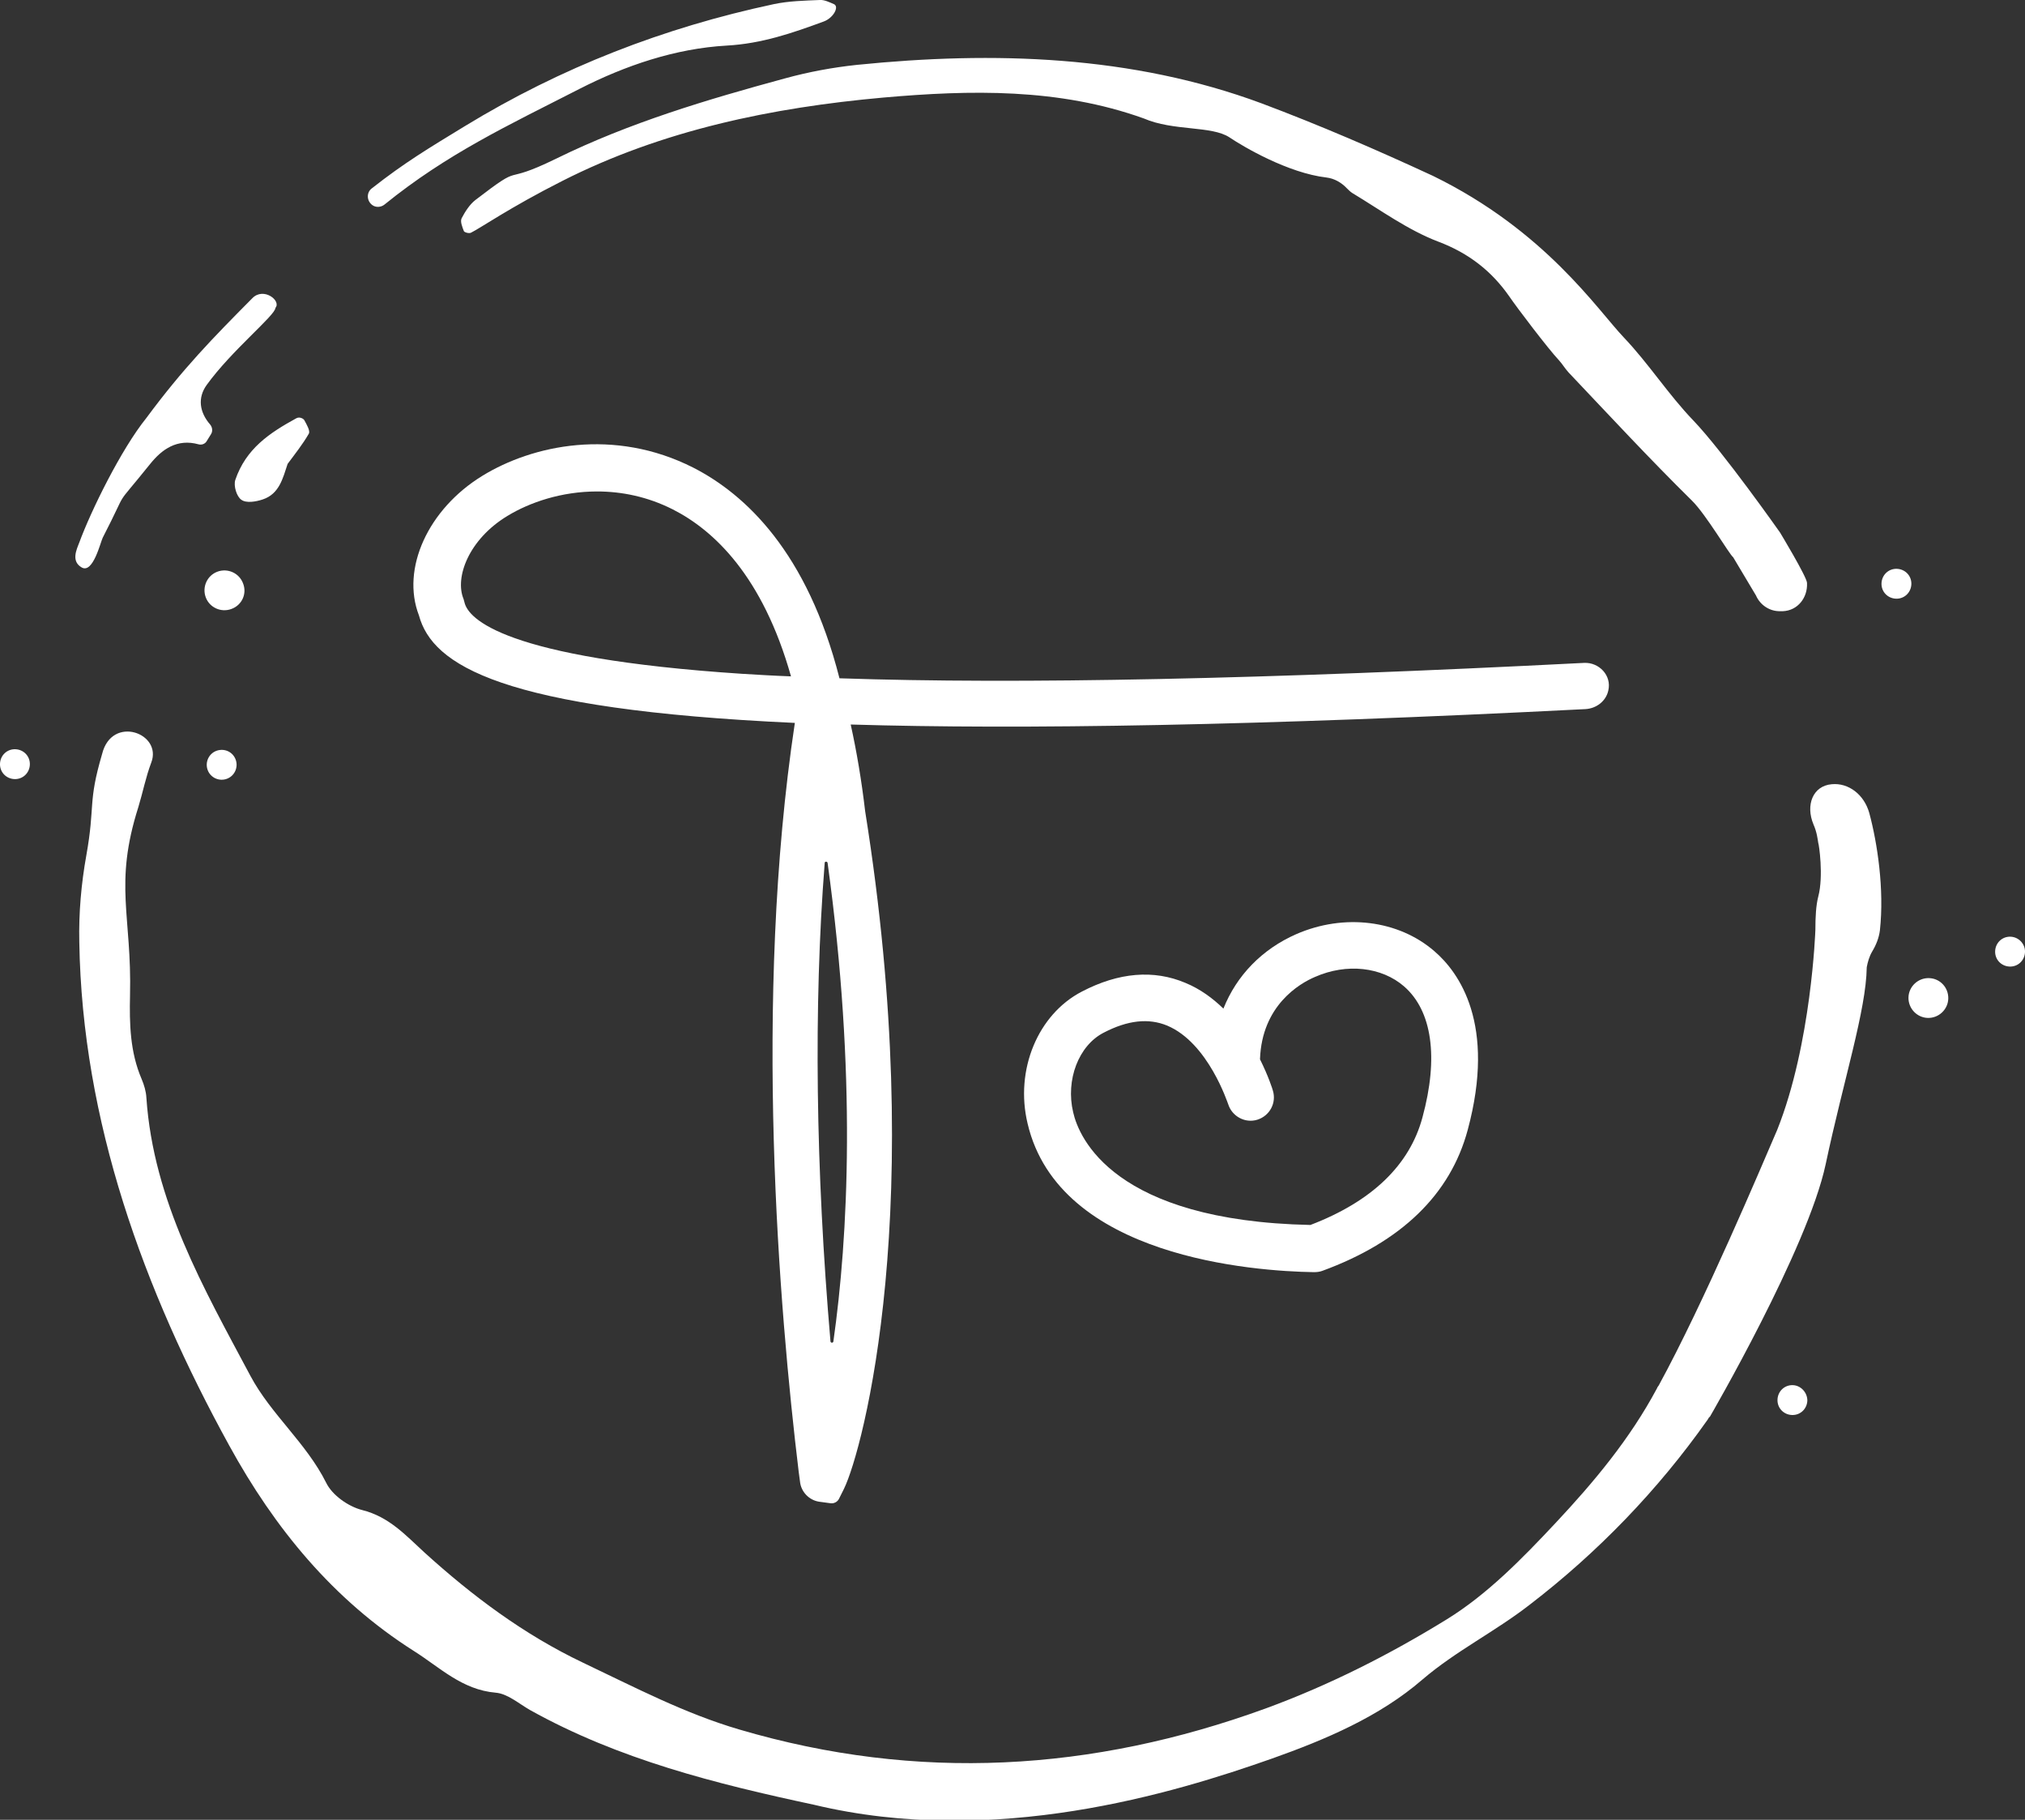 <?xml version="1.0" encoding="utf-8"?>
<!-- Generator: Adobe Illustrator 24.0.3, SVG Export Plug-In . SVG Version: 6.00 Build 0)  -->
<svg version="1.1" id="Ebene_1" xmlns="http://www.w3.org/2000/svg" xmlns:xlink="http://www.w3.org/1999/xlink" x="0px" y="0px"
	 viewBox="0 0 630.8 566.9" style="enable-background:new 0 0 630.8 566.9;" xml:space="preserve">
<rect x="0" y="0" width="630.8" height="566.9" fill="#333333" stroke="none"/>
<style type="text/css">
	.st0{fill:#FFFFFF;}
</style>
<g>
	<path class="st0" d="M446.8,296.3c-11.2-9.7-28.1-11.8-43-5.3c-10.7,4.7-18.6,12.9-22.7,23.2c-3.3-3.2-7.2-6.1-11.8-8
		c-9.9-4.2-20.8-3.3-32.3,2.7c-13.7,7.1-20.9,24.4-16.9,41.1c9.8,41.8,70.7,46,89.1,46.3c0,0,0,0,0,0c0.1,0,0.1,0,0.2,0
		c0.8,0,1.7-0.1,2.5-0.4c24.6-9,39.9-23.8,45.3-43.9C466.1,319,454.5,302.9,446.8,296.3z M443.1,348.1c-4,14.9-15.8,26.2-34.9,33.5
		c-61.2-1.3-72.1-27.1-73.9-35.1c-2.4-10.1,1.7-20.8,9.5-24.8c7.5-3.9,14-4.6,19.8-2.2c12.8,5.4,18.8,24.1,19,24.5
		c1.2,3.8,5.3,6,9.1,4.8c3.8-1.2,6-5.2,4.8-9.1c-0.1-0.4-1.4-4.5-4-9.7c0,0,0-0.1,0-0.1c0.6-16.6,12.2-23.5,17.2-25.6
		c9.8-4.3,20.7-3.1,27.7,3C446.1,314.9,448.2,329.4,443.1,348.1z"/>
	<path class="st0" d="M493.5,206.5c-99.6,5.1-175.9,6.7-232,4.8c-10-39.3-29.3-57.3-45.5-65.6c-24.8-12.6-50.2-7-65.7,2.5
		c-17,10.4-25.4,29-19.8,43.5c4.2,15.5,25.5,29.3,117.1,33.5c-13,86.3-4.9,182.9,1.2,233.3l0.4,3c0.3,3.2,2.8,5.8,5.9,6.3l3.7,0.5
		c1,0.1,2-0.4,2.5-1.3l1.6-3.2c6-12.3,26.2-88.5,6.6-211.1c-1.1-9.4-2.6-18.4-4.5-27c53.1,1.6,126.8,0.4,228.9-4.8
		c3.4-0.2,6.4-2.5,7.1-5.8C502.1,210.4,498.1,206.3,493.5,206.5z M231.1,209.9c-74.3-4.9-85.2-17.2-86.4-22.2l-0.3-1.1
		c-2.8-6.7,1.6-18.6,13.7-25.9c6.9-4.2,16.8-7.6,27.9-7.6c7.6,0,15.7,1.6,23.6,5.6c12.8,6.5,28,20.8,36.8,52
		C241,210.5,236,210.2,231.1,209.9z M259.6,417.9c-0.1,0.5-0.8,0.5-0.9,0c-4.6-53.5-5.3-104.4-1.8-149.1c0-0.5,0.8-0.5,0.9,0
		C266.9,334.8,264.2,385.5,259.6,417.9z"/>
	<path class="st0" d="M75.7,181.7c-1.2-3.2-4.8-4.8-8-3.6c-3.2,1.2-4.8,4.8-3.6,8c1.2,3.2,4.8,4.8,8,3.6
		C75.4,188.5,77,184.9,75.7,181.7z M67.4,233.9c-2.4,0.9-3.6,3.6-2.7,6c0.9,2.4,3.6,3.6,6,2.7c2.4-0.9,3.6-3.6,2.7-6
		C72.5,234.2,69.9,233,67.4,233.9z M73.3,149.5c-0.6,1.8,0.4,5.2,1.9,6.2c1.5,1.1,4.5,0.6,6.6-0.1c5.2-1.7,6.3-6.6,7.8-11.1
		c2.3-3.1,4.7-6.1,6.6-9.4c0.5-0.9-0.7-2.9-1.4-4.2c-0.2-0.4-1.4-1.2-2.5-0.6C83.9,134.9,76.6,139.8,73.3,149.5z M173.3,49.4
		c-18.2,8.9-9.2,0.6-25.2,12.9c-1.8,1.4-3.2,3.6-4.3,5.7c-0.5,1,0.2,2.7,0.7,4c0.2,0.4,1.6,0.8,2.2,0.5c2.9-1.4,12-7.8,28.4-16.1
		c31.3-15.9,65.5-22.9,100-26c27.2-2.4,54.7-3,81.2,6.5c9.2,4,21.1,2.2,26.7,5.9c4.3,2.9,18.2,11.1,30.2,12.5
		c2.5,0.3,4.7,1.6,6.4,3.4c0.5,0.5,1,1,1.6,1.4c8.8,5.3,17.4,11.6,26.9,15.2c9.5,3.6,16.6,9.2,22.1,17.1
		c2.3,3.4,12.1,16.3,15.4,19.8c1.1,1.2,1.9,2.6,3,3.8c12.7,13.4,25.3,27,38.4,39.9c4.4,4.3,11.7,16.8,12.9,17.7l7.1,11.9
		c1.3,3,4.3,5,7.6,4.9l0.8,0c4.6-0.2,7.7-4.2,7.5-8.7c0,0,0,0,0-0.1c0-1.8-8.4-15.7-8.4-15.7s-17.8-25.3-27-34.9
		c-7.8-8.1-13.9-17.7-21.6-25.8c-8.3-8.7-24.5-33.3-59.5-50.4C428.7,46.6,411.1,39,393,32.2c-40.4-15-83.5-16.3-126-12
		c-7.6,0.8-15.1,2.2-22.4,4.2C220.3,31,196.1,38.2,173.3,49.4z M119.8,63.7c19.5-15.8,38.4-24.6,60.7-36
		c14.3-7.3,29.9-12.6,45.9-13.5c10.9-0.6,20.4-3.9,30.2-7.5c3-1.1,4.9-4.6,3.2-5.4c-1.4-0.6-3-1.4-4.4-1.3
		c-4.8,0.2-9.7,0.3-14.4,1.3c-34.2,7.3-66.2,19.7-96.2,38c-11.3,6.9-18.7,11.3-29,19.4c-1.7,1.3-1.6,3.9,0.2,5.2
		C117.1,64.7,118.7,64.6,119.8,63.7z M4.8,233.4c-2.6-0.1-4.7,1.9-4.8,4.5c-0.1,2.6,1.9,4.7,4.5,4.8c2.6,0.1,4.7-1.9,4.8-4.5
		C9.4,235.6,7.4,233.5,4.8,233.4z M600.9,304.7c-3.4-0.1-6.3,2.6-6.4,6c-0.1,3.4,2.6,6.3,6,6.4c3.4,0.1,6.3-2.6,6.4-6
		C607,307.7,604.4,304.8,600.9,304.7z M590.9,177.2c-2.6-0.1-4.7,1.9-4.8,4.5c-0.1,2.6,1.9,4.7,4.5,4.8c2.6,0.1,4.7-1.9,4.8-4.5
		C595.5,179.4,593.5,177.3,590.9,177.2z M626.3,291.8c-2.6-0.1-4.7,1.9-4.8,4.5c-0.1,2.6,1.9,4.7,4.5,4.8c2.6,0.1,4.7-1.9,4.8-4.5
		C630.9,294.1,628.9,291.9,626.3,291.8z M32,167.5c8.8-17.1,2.5-7.7,14.8-23c3.7-4.6,8.4-7.9,15-6.1c1,0.3,2.1-0.1,2.6-1
		c0.4-0.7,0.9-1.4,1.3-2.1c0.6-0.9,0.5-2.1-0.2-3c-3.4-3.9-4-8.4-1.1-12.4c7.8-10.8,21.4-21.7,21.4-24c1.9-2.2-3.7-6.6-7.2-3
		c-12.4,12.5-21.6,21.9-33,37.3c-7.9,9.8-17.3,29-20.9,38.8c-0.9,2.3-2.6,5.9,0.8,7.8C29,178.7,31.3,168.9,32,167.5z M570.6,244.3
		c-5.9,0.5-8.2,6.5-5.7,12.5c1.1,2.5,1.3,4.6,1.5,5.8l0,0c0.2,0.3,1.7,10.3,0,16.7c-0.7,2.7-0.9,6.3-0.9,10.4l0,0
		c0,0-1.2,35.5-11.9,62.3c-5,11.6-22.7,53.6-36.9,79.6c-0.2,0.3-0.4,0.5-0.5,0.8c0,0.1-0.1,0.1-0.1,0.2
		c-8.4,15.7-19.6,29.1-31.5,41.8c-10.3,11-21.3,22.3-34,30.1c-17.7,10.9-36.4,20.4-56.3,27.7c-54.1,19.7-108.5,22.9-163.9,6.6
		c-17.1-5-32.7-13.2-48.7-20.8c-18.5-8.8-34.5-20.8-49.4-34.3c-6-5.5-11.1-11.2-19.5-13.3c-4.3-1.1-9.3-4.6-11.2-8.5
		c-6.2-12.4-17.2-21.3-23.6-33.3c-14.6-27.4-30.2-54.5-32.4-86.6c-0.1-2-0.7-4-1.5-5.9c-3.6-8.4-3.8-17.2-3.6-26
		c0.6-24.9-5.1-34.5,2.6-58.7c1.4-4.6,2.3-9.3,4-13.8c3.6-9.2-12.3-15-15.3-2.7c-4.5,15.3-2.1,15.8-4.9,31.5
		c-1.6,8.9-2.4,18-2.2,27.1c0.9,55.8,20,108.2,46.7,156.8c14.1,25.7,32.3,48,57.5,64c8.1,5.1,15,12.1,25.5,13
		c3.7,0.3,7.2,3.4,10.7,5.4c27.6,15.4,58,23,88.4,29.5c56.3,13.5,112.2-3.6,142.8-14.4c16.6-5.9,33.4-13,46.8-24.6
		c10.4-8.9,22.6-14.9,33.4-23.3c21.1-16.2,39.9-35.6,55.4-57.6c0.1-0.1,0.1-0.2,0.2-0.3c0.1-0.2,0.2-0.4,0.4-0.6l0.1,0
		c0,0,30.5-52.4,36.1-78.7c5.6-26.4,12.6-47.9,12.8-61.4c0.3-1.6,0.8-3.4,1.7-4.9c1.2-2,2.1-4.2,2.4-6.6c1.4-12.8-0.8-27.2-3.3-36.5
		C580.7,247.5,575.8,243.8,570.6,244.3z M558.5,431.5c-2.6-0.1-4.7,1.9-4.8,4.5c-0.1,2.6,1.9,4.7,4.5,4.8s4.7-1.9,4.8-4.5
		C563,433.8,561,431.6,558.5,431.5z"/>
</g>
</svg>
